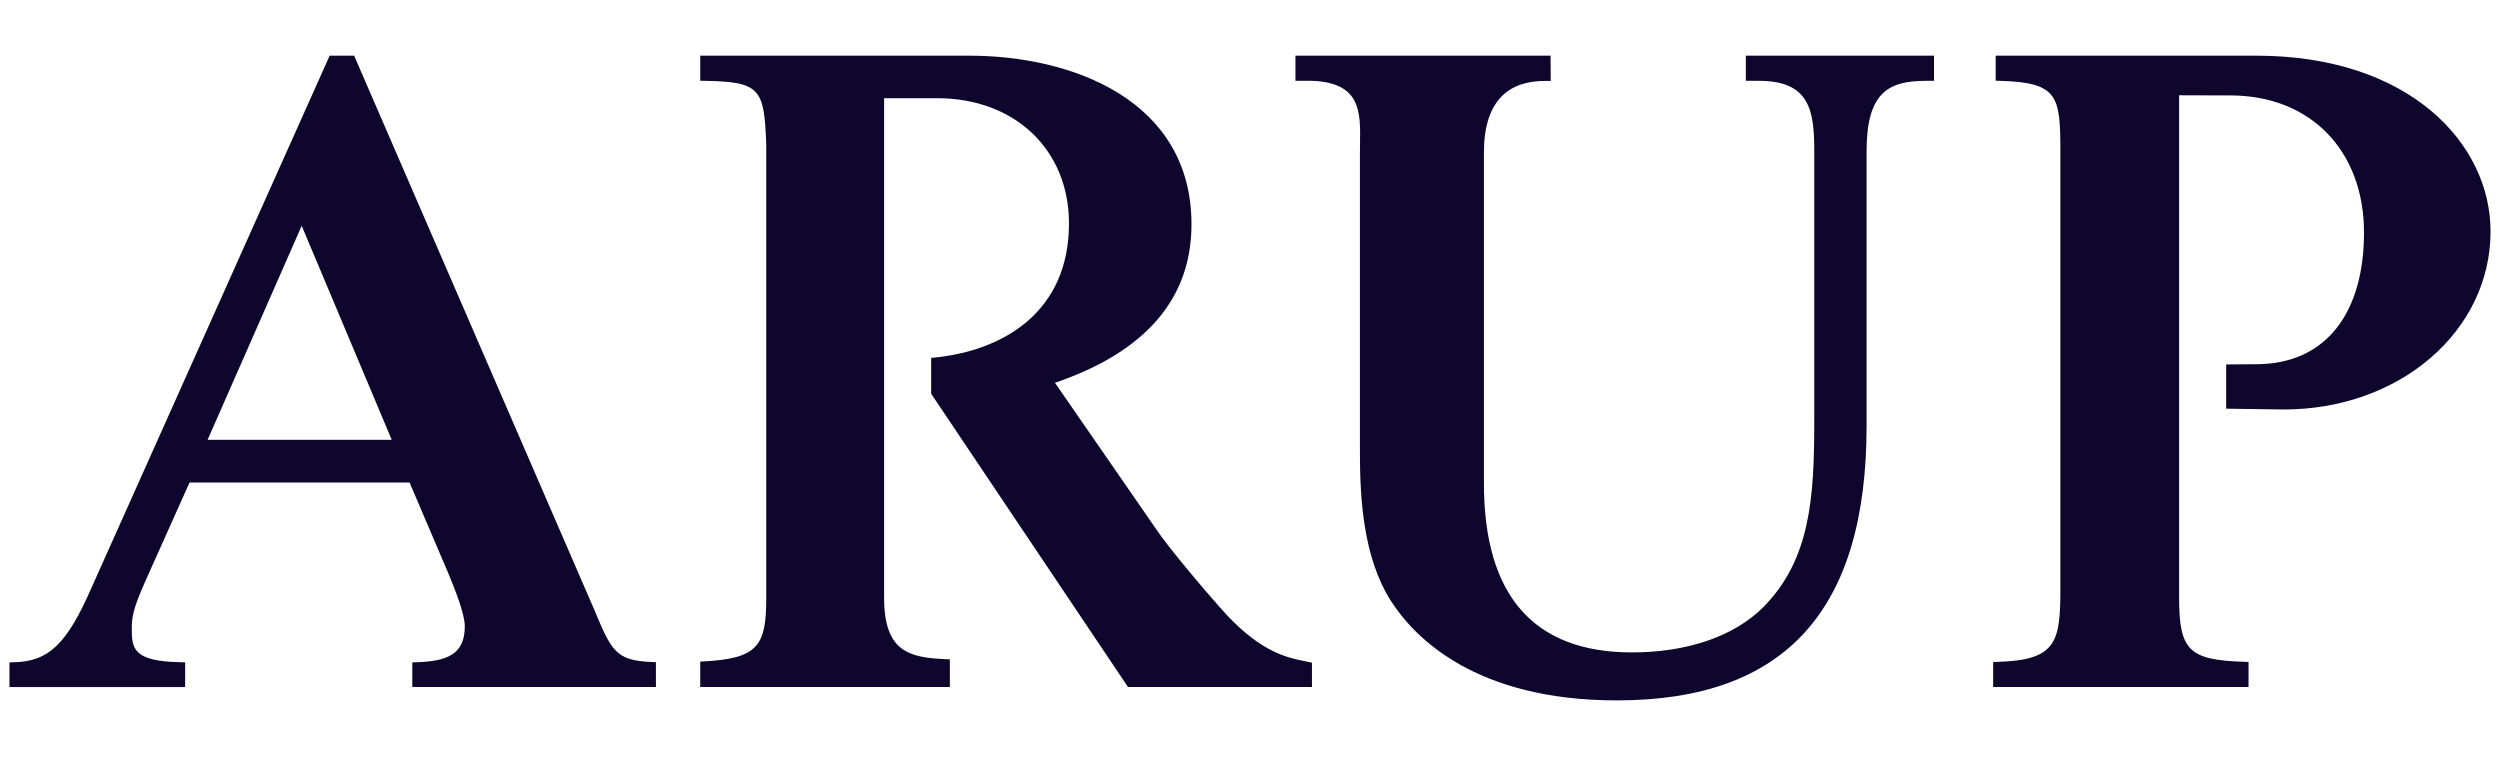 <svg fill="none" viewBox="0 0 138 42" height="42" width="138" xmlns="http://www.w3.org/2000/svg"><path fill="#0F062D" d="M89.25 38.662C81.462 38.662 78.088 35.214 76.77 33.16C75.263 30.782 75.068 27.563 75.068 25.022V8.402C75.068 8.241 75.071 8.08 75.073 7.914C75.102 6.182 75.13 4.545 72.383 4.459H71.509V3.073H85.591L85.601 4.469L85.35 4.467C84.299 4.457 83.499 4.731 82.931 5.28C82.257 5.936 81.913 6.985 81.913 8.402V26.684C81.913 32.874 84.66 36.013 90.078 36.013C93.143 36.013 95.721 35.126 97.333 33.517C99.939 30.878 100.147 27.457 100.147 23.259V8.351C100.147 6.147 99.923 4.462 97.104 4.462H96.371V3.073H106.758V4.462H106.319C104.239 4.462 103.035 5.097 103.035 8.351V23.513C103.037 33.707 98.527 38.662 89.25 38.662Z"></path><path fill="#0F062D" d="M124.117 37.923H110.022V36.542L110.26 36.535C113.564 36.442 113.733 35.407 113.733 32.434V8.381C113.733 5.288 113.61 4.555 110.399 4.462L110.161 4.454V3.073H124.54C133.035 3.073 137.478 7.952 137.478 12.771C137.478 18.285 132.461 22.604 126.057 22.604L122.884 22.559V20.118C122.884 20.118 124.086 20.105 124.524 20.105C128.465 20.105 130.493 17.185 130.493 12.838C130.493 8.311 127.53 5.268 123.123 5.268L120.288 5.26V32.994C120.288 35.907 120.826 36.434 123.881 36.532L124.119 36.54V37.923H124.117Z"></path><path fill="#0F062D" d="M72.42 37.923H62.265L51.399 21.733V19.756L51.62 19.734C55.43 19.34 59.008 17.19 59.008 12.336C59.008 8.263 56.017 5.421 51.735 5.421H48.803V32.994C48.803 35.997 50.21 36.296 52.199 36.387L52.432 36.397V37.921H38.653V36.52L38.886 36.507C41.874 36.344 42.297 35.611 42.297 32.992V8C42.187 4.906 41.992 4.51 38.896 4.462L38.655 4.459V3.073H53.498C59.159 3.073 65.77 5.511 65.77 12.386C65.77 16.485 63.236 19.425 58.234 21.13L63.872 29.285C64.486 30.209 66.747 32.896 67.759 33.991C69.689 36.025 71.078 36.306 71.998 36.492L72.42 36.58V37.923Z"></path><path fill="#0F062D" d="M36.205 37.923H22.759V36.562L22.997 36.555C24.64 36.5 25.657 36.148 25.657 34.576C25.657 33.873 25.096 32.497 24.793 31.756L22.608 26.634H10.463L8.231 31.616C7.491 33.26 7.275 33.856 7.275 34.626C7.275 35.759 7.275 36.507 9.979 36.555L10.22 36.56V37.926H0.523V36.562L0.764 36.557C2.686 36.515 3.685 35.558 5.043 32.462L18.197 3.073H19.548L19.612 3.219L32.804 33.657C33.755 35.925 33.98 36.462 35.972 36.542L36.207 36.552V37.923H36.205ZM11.46 24.276H21.623L16.654 12.464L11.46 24.276Z"></path></svg> 